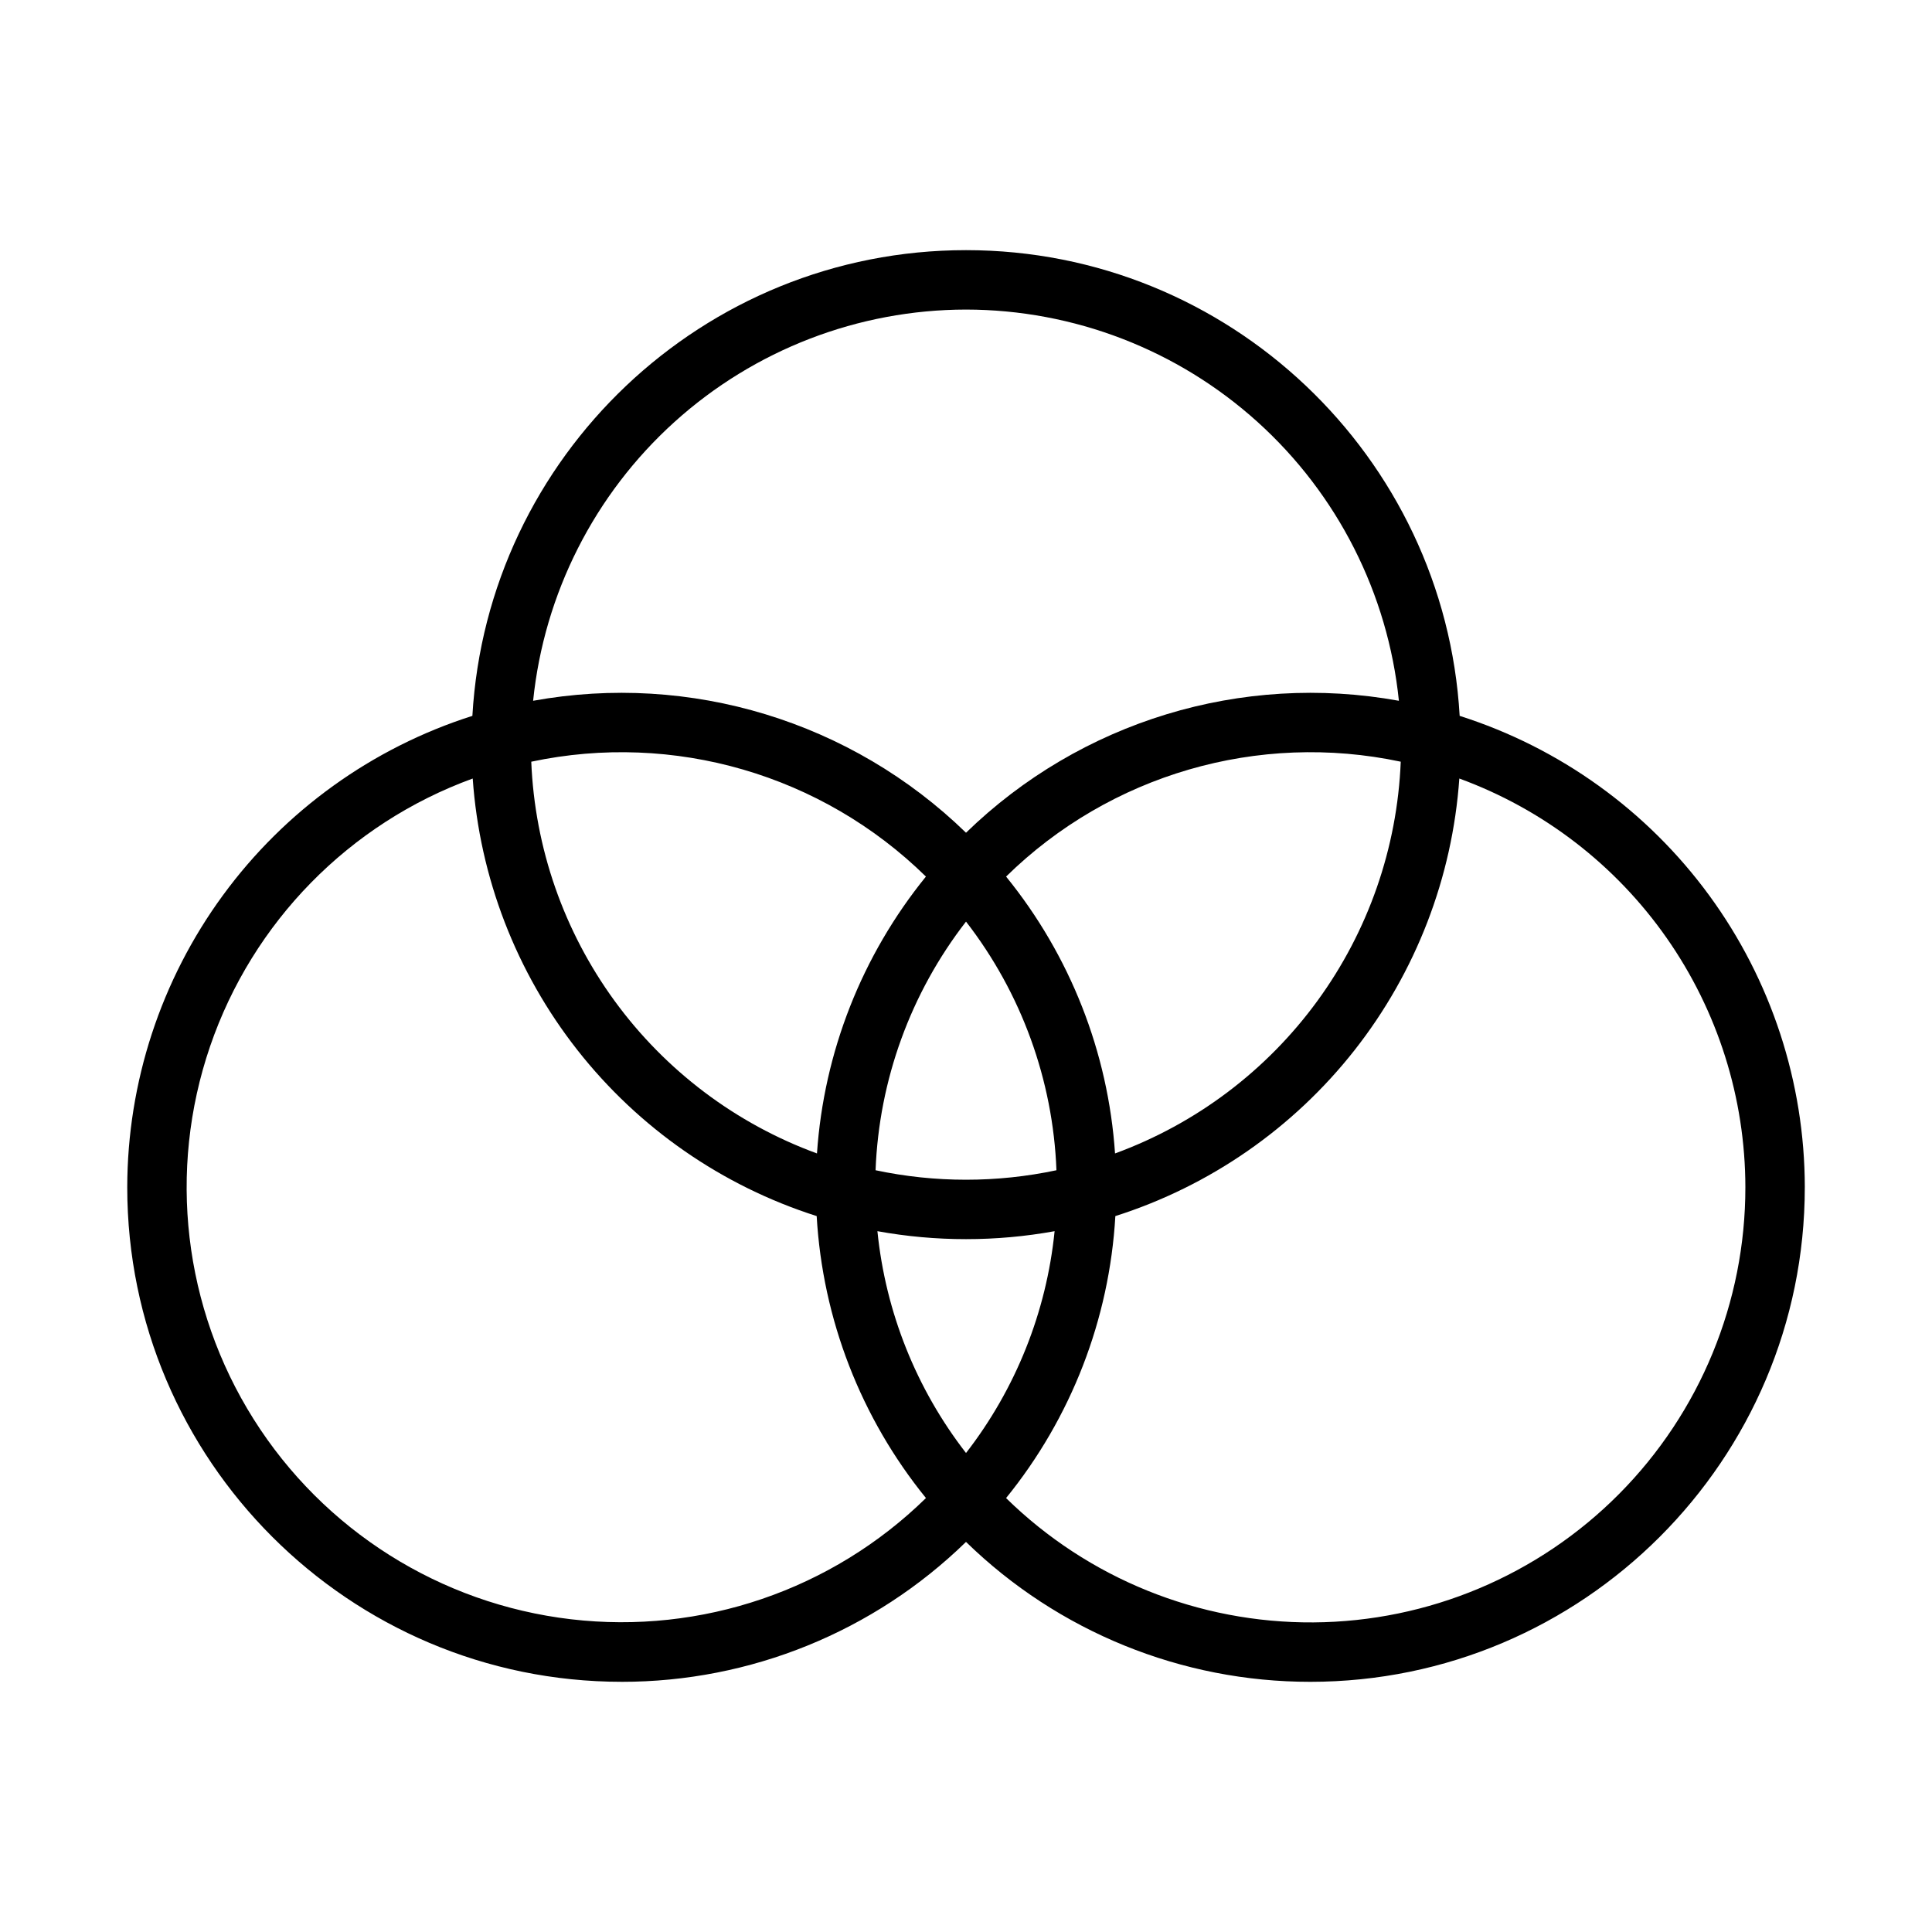 <?xml version="1.0" encoding="UTF-8"?>
<!-- Uploaded to: ICON Repo, www.svgrepo.com, Generator: ICON Repo Mixer Tools -->
<svg fill="#000000" width="800px" height="800px" version="1.1" viewBox="144 144 512 512" xmlns="http://www.w3.org/2000/svg">
 <path d="m308.76 589.7c34.086 0.02 66.832-13.285 91.242-37.078 24.406 23.793 57.152 37.098 91.238 37.078 72.258 0 131.05-58.789 131.05-131.05l0.004-0.004c-0.035-27.828-8.914-54.93-25.355-77.387s-39.594-39.105-66.113-47.547c-3.965-68.727-61.121-123.42-130.82-123.42-69.703 0-126.86 54.695-130.82 123.42-26.52 8.441-49.672 25.094-66.109 47.547-16.441 22.457-25.32 49.559-25.355 77.387 0 72.262 58.785 131.05 131.05 131.05zm-23.965-243.84h-0.004c37.762-8.02 77.031 3.41 104.59 30.441-16.965 20.895-27.051 46.523-28.875 73.371-21.48-7.863-40.141-21.93-53.621-40.41-13.48-18.484-21.168-40.551-22.094-63.406zm115.21 42.375c14.668 18.922 23.051 41.965 23.965 65.891-15.801 3.352-32.129 3.352-47.934 0 0.914-23.926 9.297-46.969 23.969-65.891zm39.492 61.438c-1.824-26.852-11.91-52.48-28.875-73.371 27.559-27.035 66.828-38.465 104.59-30.445-0.926 22.855-8.613 44.922-22.094 63.402-13.48 18.484-32.141 32.547-53.621 40.414zm-39.492 22.711c7.871 0.004 15.73-0.703 23.477-2.109-2.156 21.41-10.293 41.781-23.477 58.785-13.188-17.004-21.324-37.375-23.48-58.785 7.746 1.406 15.605 2.113 23.48 2.109zm206.54-13.738h-0.004c0.02 30.441-12.008 59.652-33.453 81.254-21.445 21.605-50.566 33.844-81.008 34.051-30.438 0.207-59.723-11.641-81.461-32.949 17.258-21.254 27.391-47.395 28.961-74.727 25.059-7.981 47.141-23.301 63.395-43.977 16.25-20.676 25.922-45.754 27.762-71.984 22.203 8.125 41.383 22.871 54.938 42.246 13.559 19.375 20.844 42.441 20.867 66.086zm-206.54-232.61c28.555 0.035 56.09 10.652 77.277 29.801 21.188 19.148 34.527 45.469 37.441 73.875-41.645-7.566-84.375 5.461-114.72 34.969-30.344-29.508-73.078-42.535-114.72-34.969 2.914-28.406 16.258-54.727 37.445-73.875 21.188-19.148 48.719-29.766 77.277-29.801zm-130.73 124.28c1.836 26.23 11.508 51.309 27.762 71.98 16.25 20.676 38.336 35.996 63.391 43.977 1.57 27.328 11.703 53.473 28.961 74.723-24.898 24.379-59.488 36.188-94.098 32.121-34.605-4.062-65.52-23.566-84.09-53.047-18.574-29.484-22.812-65.789-11.535-98.758 11.281-32.969 36.867-59.066 69.609-70.996z"/>
</svg>